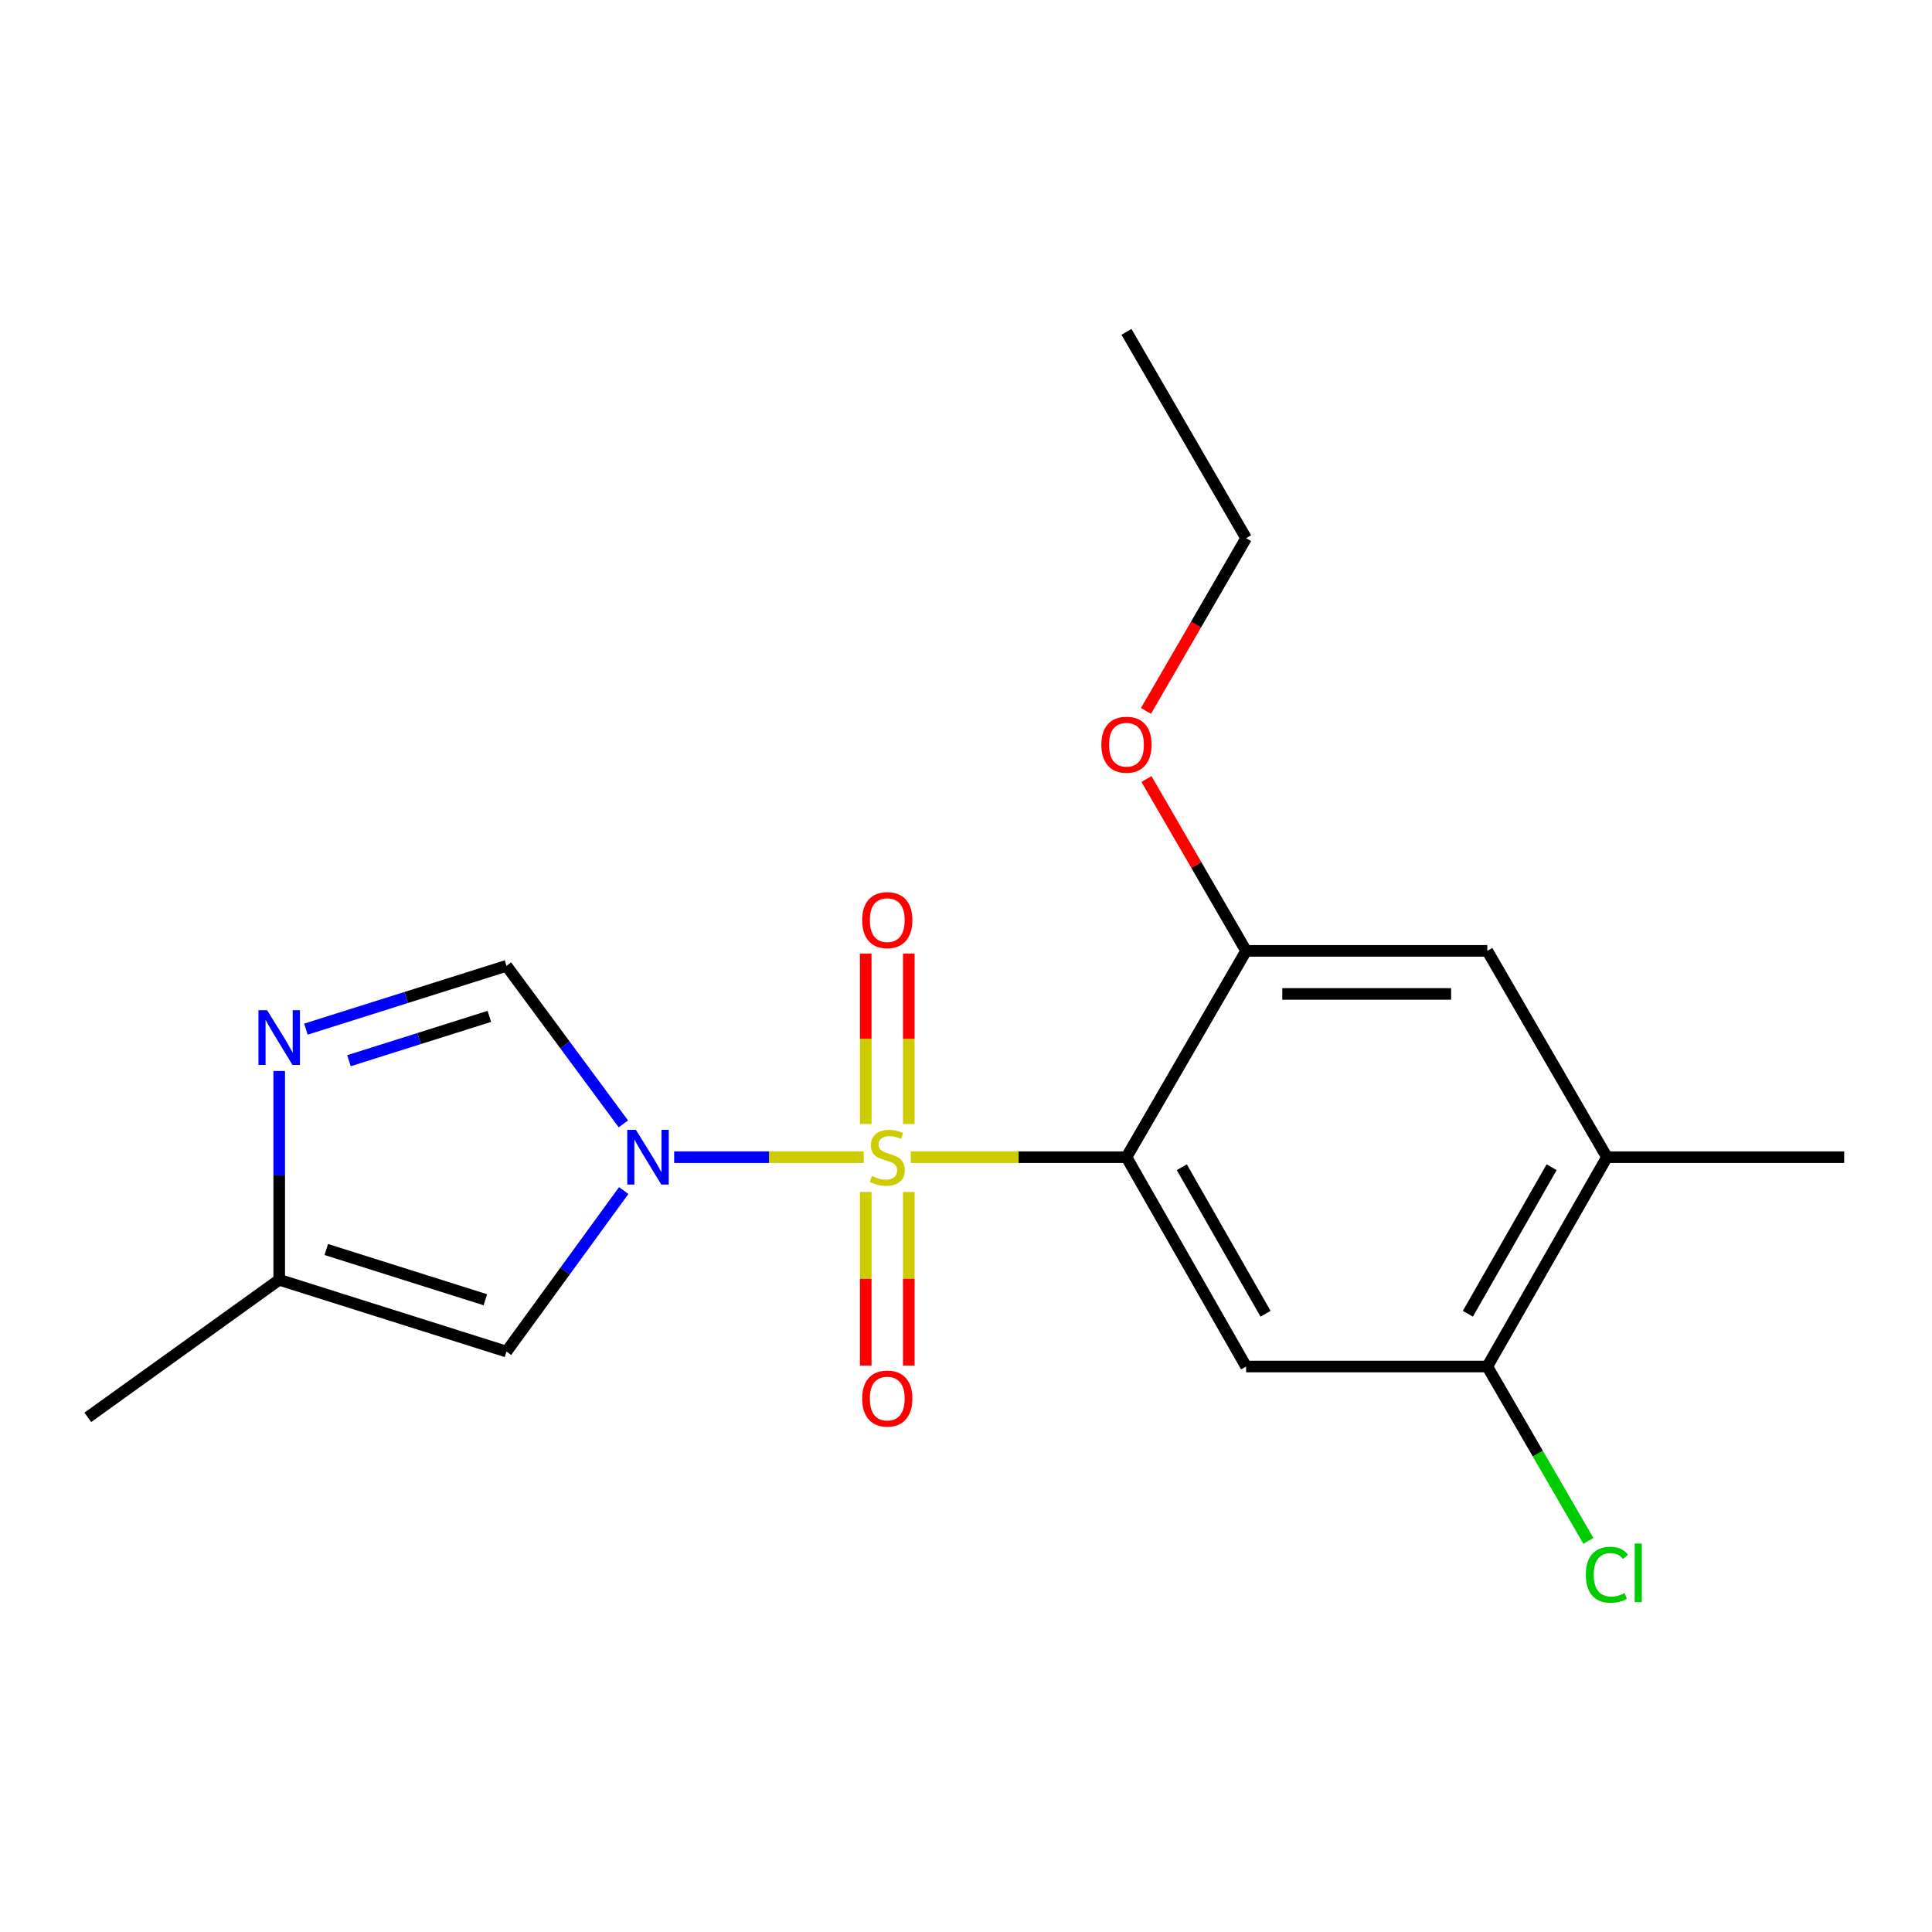 <?xml version='1.0' encoding='iso-8859-1'?>
<svg version='1.1' baseProfile='full'
              xmlns='http://www.w3.org/2000/svg'
                      xmlns:rdkit='http://www.rdkit.org/xml'
                      xmlns:xlink='http://www.w3.org/1999/xlink'
                  xml:space='preserve'
width='1000px' height='1000px' viewBox='0 0 1000 1000'>
<!-- END OF HEADER -->
<rect style='opacity:1.0;fill:#FFFFFF;stroke:none' width='1000' height='1000' x='0' y='0'> </rect>
<path class='bond-0' d='M 447.069,598.959 L 398.004,598.959' style='fill:none;fill-rule:evenodd;stroke:#CCCC00;stroke-width:6px;stroke-linecap:butt;stroke-linejoin:miter;stroke-opacity:1' />
<path class='bond-0' d='M 398.004,598.959 L 348.939,598.959' style='fill:none;fill-rule:evenodd;stroke:#0000FF;stroke-width:6px;stroke-linecap:butt;stroke-linejoin:miter;stroke-opacity:1' />
<path class='bond-1' d='M 471.42,598.959 L 527.239,598.959' style='fill:none;fill-rule:evenodd;stroke:#CCCC00;stroke-width:6px;stroke-linecap:butt;stroke-linejoin:miter;stroke-opacity:1' />
<path class='bond-1' d='M 527.239,598.959 L 583.058,598.959' style='fill:none;fill-rule:evenodd;stroke:#000000;stroke-width:6px;stroke-linecap:butt;stroke-linejoin:miter;stroke-opacity:1' />
<path class='bond-9' d='M 448.103,616.96 L 448.103,661.89' style='fill:none;fill-rule:evenodd;stroke:#CCCC00;stroke-width:6px;stroke-linecap:butt;stroke-linejoin:miter;stroke-opacity:1' />
<path class='bond-9' d='M 448.103,661.89 L 448.103,706.82' style='fill:none;fill-rule:evenodd;stroke:#FF0000;stroke-width:6px;stroke-linecap:butt;stroke-linejoin:miter;stroke-opacity:1' />
<path class='bond-9' d='M 470.387,616.96 L 470.387,661.89' style='fill:none;fill-rule:evenodd;stroke:#CCCC00;stroke-width:6px;stroke-linecap:butt;stroke-linejoin:miter;stroke-opacity:1' />
<path class='bond-9' d='M 470.387,661.89 L 470.387,706.82' style='fill:none;fill-rule:evenodd;stroke:#FF0000;stroke-width:6px;stroke-linecap:butt;stroke-linejoin:miter;stroke-opacity:1' />
<path class='bond-10' d='M 470.387,581.769 L 470.387,537.672' style='fill:none;fill-rule:evenodd;stroke:#CCCC00;stroke-width:6px;stroke-linecap:butt;stroke-linejoin:miter;stroke-opacity:1' />
<path class='bond-10' d='M 470.387,537.672 L 470.387,493.574' style='fill:none;fill-rule:evenodd;stroke:#FF0000;stroke-width:6px;stroke-linecap:butt;stroke-linejoin:miter;stroke-opacity:1' />
<path class='bond-10' d='M 448.103,581.769 L 448.103,537.672' style='fill:none;fill-rule:evenodd;stroke:#CCCC00;stroke-width:6px;stroke-linecap:butt;stroke-linejoin:miter;stroke-opacity:1' />
<path class='bond-10' d='M 448.103,537.672 L 448.103,493.574' style='fill:none;fill-rule:evenodd;stroke:#FF0000;stroke-width:6px;stroke-linecap:butt;stroke-linejoin:miter;stroke-opacity:1' />
<path class='bond-2' d='M 322.833,616.23 L 292.494,657.901' style='fill:none;fill-rule:evenodd;stroke:#0000FF;stroke-width:6px;stroke-linecap:butt;stroke-linejoin:miter;stroke-opacity:1' />
<path class='bond-2' d='M 292.494,657.901 L 262.155,699.572' style='fill:none;fill-rule:evenodd;stroke:#000000;stroke-width:6px;stroke-linecap:butt;stroke-linejoin:miter;stroke-opacity:1' />
<path class='bond-3' d='M 322.658,581.719 L 292.406,540.813' style='fill:none;fill-rule:evenodd;stroke:#0000FF;stroke-width:6px;stroke-linecap:butt;stroke-linejoin:miter;stroke-opacity:1' />
<path class='bond-3' d='M 292.406,540.813 L 262.155,499.906' style='fill:none;fill-rule:evenodd;stroke:#000000;stroke-width:6px;stroke-linecap:butt;stroke-linejoin:miter;stroke-opacity:1' />
<path class='bond-4' d='M 583.058,598.959 L 644.983,707.309' style='fill:none;fill-rule:evenodd;stroke:#000000;stroke-width:6px;stroke-linecap:butt;stroke-linejoin:miter;stroke-opacity:1' />
<path class='bond-4' d='M 611.694,604.154 L 655.041,679.999' style='fill:none;fill-rule:evenodd;stroke:#000000;stroke-width:6px;stroke-linecap:butt;stroke-linejoin:miter;stroke-opacity:1' />
<path class='bond-6' d='M 583.058,598.959 L 644.983,492.169' style='fill:none;fill-rule:evenodd;stroke:#000000;stroke-width:6px;stroke-linecap:butt;stroke-linejoin:miter;stroke-opacity:1' />
<path class='bond-7' d='M 262.155,699.572 L 144.52,662.419' style='fill:none;fill-rule:evenodd;stroke:#000000;stroke-width:6px;stroke-linecap:butt;stroke-linejoin:miter;stroke-opacity:1' />
<path class='bond-7' d='M 251.221,672.749 L 168.876,646.742' style='fill:none;fill-rule:evenodd;stroke:#000000;stroke-width:6px;stroke-linecap:butt;stroke-linejoin:miter;stroke-opacity:1' />
<path class='bond-5' d='M 262.155,499.906 L 210.249,516.294' style='fill:none;fill-rule:evenodd;stroke:#000000;stroke-width:6px;stroke-linecap:butt;stroke-linejoin:miter;stroke-opacity:1' />
<path class='bond-5' d='M 210.249,516.294 L 158.344,532.682' style='fill:none;fill-rule:evenodd;stroke:#0000FF;stroke-width:6px;stroke-linecap:butt;stroke-linejoin:miter;stroke-opacity:1' />
<path class='bond-5' d='M 253.292,526.073 L 216.958,537.544' style='fill:none;fill-rule:evenodd;stroke:#000000;stroke-width:6px;stroke-linecap:butt;stroke-linejoin:miter;stroke-opacity:1' />
<path class='bond-5' d='M 216.958,537.544 L 180.624,549.016' style='fill:none;fill-rule:evenodd;stroke:#0000FF;stroke-width:6px;stroke-linecap:butt;stroke-linejoin:miter;stroke-opacity:1' />
<path class='bond-8' d='M 644.983,707.309 L 769.823,707.309' style='fill:none;fill-rule:evenodd;stroke:#000000;stroke-width:6px;stroke-linecap:butt;stroke-linejoin:miter;stroke-opacity:1' />
<path class='bond-19' d='M 144.52,554.341 L 144.52,608.38' style='fill:none;fill-rule:evenodd;stroke:#0000FF;stroke-width:6px;stroke-linecap:butt;stroke-linejoin:miter;stroke-opacity:1' />
<path class='bond-19' d='M 144.52,608.38 L 144.52,662.419' style='fill:none;fill-rule:evenodd;stroke:#000000;stroke-width:6px;stroke-linecap:butt;stroke-linejoin:miter;stroke-opacity:1' />
<path class='bond-11' d='M 644.983,492.169 L 769.823,492.169' style='fill:none;fill-rule:evenodd;stroke:#000000;stroke-width:6px;stroke-linecap:butt;stroke-linejoin:miter;stroke-opacity:1' />
<path class='bond-11' d='M 663.709,514.453 L 751.097,514.453' style='fill:none;fill-rule:evenodd;stroke:#000000;stroke-width:6px;stroke-linecap:butt;stroke-linejoin:miter;stroke-opacity:1' />
<path class='bond-14' d='M 644.983,492.169 L 619.194,447.697' style='fill:none;fill-rule:evenodd;stroke:#000000;stroke-width:6px;stroke-linecap:butt;stroke-linejoin:miter;stroke-opacity:1' />
<path class='bond-14' d='M 619.194,447.697 L 593.406,403.225' style='fill:none;fill-rule:evenodd;stroke:#FF0000;stroke-width:6px;stroke-linecap:butt;stroke-linejoin:miter;stroke-opacity:1' />
<path class='bond-15' d='M 144.52,662.419 L 45.455,733.617' style='fill:none;fill-rule:evenodd;stroke:#000000;stroke-width:6px;stroke-linecap:butt;stroke-linejoin:miter;stroke-opacity:1' />
<path class='bond-13' d='M 769.823,707.309 L 795.988,752.431' style='fill:none;fill-rule:evenodd;stroke:#000000;stroke-width:6px;stroke-linecap:butt;stroke-linejoin:miter;stroke-opacity:1' />
<path class='bond-13' d='M 795.988,752.431 L 822.153,797.553' style='fill:none;fill-rule:evenodd;stroke:#00CC00;stroke-width:6px;stroke-linecap:butt;stroke-linejoin:miter;stroke-opacity:1' />
<path class='bond-20' d='M 769.823,707.309 L 831.748,598.959' style='fill:none;fill-rule:evenodd;stroke:#000000;stroke-width:6px;stroke-linecap:butt;stroke-linejoin:miter;stroke-opacity:1' />
<path class='bond-20' d='M 759.764,679.999 L 803.112,604.154' style='fill:none;fill-rule:evenodd;stroke:#000000;stroke-width:6px;stroke-linecap:butt;stroke-linejoin:miter;stroke-opacity:1' />
<path class='bond-12' d='M 769.823,492.169 L 831.748,598.959' style='fill:none;fill-rule:evenodd;stroke:#000000;stroke-width:6px;stroke-linecap:butt;stroke-linejoin:miter;stroke-opacity:1' />
<path class='bond-16' d='M 831.748,598.959 L 954.545,598.959' style='fill:none;fill-rule:evenodd;stroke:#000000;stroke-width:6px;stroke-linecap:butt;stroke-linejoin:miter;stroke-opacity:1' />
<path class='bond-17' d='M 593.149,367.972 L 619.066,323.268' style='fill:none;fill-rule:evenodd;stroke:#FF0000;stroke-width:6px;stroke-linecap:butt;stroke-linejoin:miter;stroke-opacity:1' />
<path class='bond-17' d='M 619.066,323.268 L 644.983,278.564' style='fill:none;fill-rule:evenodd;stroke:#000000;stroke-width:6px;stroke-linecap:butt;stroke-linejoin:miter;stroke-opacity:1' />
<path class='bond-18' d='M 644.983,278.564 L 583.058,171.773' style='fill:none;fill-rule:evenodd;stroke:#000000;stroke-width:6px;stroke-linecap:butt;stroke-linejoin:miter;stroke-opacity:1' />
<path  class='atom-0' d='M 451.245 608.679
Q 451.565 608.799, 452.885 609.359
Q 454.205 609.919, 455.645 610.279
Q 457.125 610.599, 458.565 610.599
Q 461.245 610.599, 462.805 609.319
Q 464.365 607.999, 464.365 605.719
Q 464.365 604.159, 463.565 603.199
Q 462.805 602.239, 461.605 601.719
Q 460.405 601.199, 458.405 600.599
Q 455.885 599.839, 454.365 599.119
Q 452.885 598.399, 451.805 596.879
Q 450.765 595.359, 450.765 592.799
Q 450.765 589.239, 453.165 587.039
Q 455.605 584.839, 460.405 584.839
Q 463.685 584.839, 467.405 586.399
L 466.485 589.479
Q 463.085 588.079, 460.525 588.079
Q 457.765 588.079, 456.245 589.239
Q 454.725 590.359, 454.765 592.319
Q 454.765 593.839, 455.525 594.759
Q 456.325 595.679, 457.445 596.199
Q 458.605 596.719, 460.525 597.319
Q 463.085 598.119, 464.605 598.919
Q 466.125 599.719, 467.205 601.359
Q 468.325 602.959, 468.325 605.719
Q 468.325 609.639, 465.685 611.759
Q 463.085 613.839, 458.725 613.839
Q 456.205 613.839, 454.285 613.279
Q 452.405 612.759, 450.165 611.839
L 451.245 608.679
' fill='#CCCC00'/>
<path  class='atom-1' d='M 329.147 584.799
L 338.427 599.799
Q 339.347 601.279, 340.827 603.959
Q 342.307 606.639, 342.387 606.799
L 342.387 584.799
L 346.147 584.799
L 346.147 613.119
L 342.267 613.119
L 332.307 596.719
Q 331.147 594.799, 329.907 592.599
Q 328.707 590.399, 328.347 589.719
L 328.347 613.119
L 324.667 613.119
L 324.667 584.799
L 329.147 584.799
' fill='#0000FF'/>
<path  class='atom-6' d='M 138.26 522.886
L 147.54 537.886
Q 148.46 539.366, 149.94 542.046
Q 151.42 544.726, 151.5 544.886
L 151.5 522.886
L 155.26 522.886
L 155.26 551.206
L 151.38 551.206
L 141.42 534.806
Q 140.26 532.886, 139.02 530.686
Q 137.82 528.486, 137.46 527.806
L 137.46 551.206
L 133.78 551.206
L 133.78 522.886
L 138.26 522.886
' fill='#0000FF'/>
<path  class='atom-10' d='M 446.245 723.892
Q 446.245 717.092, 449.605 713.292
Q 452.965 709.492, 459.245 709.492
Q 465.525 709.492, 468.885 713.292
Q 472.245 717.092, 472.245 723.892
Q 472.245 730.772, 468.845 734.692
Q 465.445 738.572, 459.245 738.572
Q 453.005 738.572, 449.605 734.692
Q 446.245 730.812, 446.245 723.892
M 459.245 735.372
Q 463.565 735.372, 465.885 732.492
Q 468.245 729.572, 468.245 723.892
Q 468.245 718.332, 465.885 715.532
Q 463.565 712.692, 459.245 712.692
Q 454.925 712.692, 452.565 715.492
Q 450.245 718.292, 450.245 723.892
Q 450.245 729.612, 452.565 732.492
Q 454.925 735.372, 459.245 735.372
' fill='#FF0000'/>
<path  class='atom-11' d='M 446.245 476.254
Q 446.245 469.454, 449.605 465.654
Q 452.965 461.854, 459.245 461.854
Q 465.525 461.854, 468.885 465.654
Q 472.245 469.454, 472.245 476.254
Q 472.245 483.134, 468.845 487.054
Q 465.445 490.934, 459.245 490.934
Q 453.005 490.934, 449.605 487.054
Q 446.245 483.174, 446.245 476.254
M 459.245 487.734
Q 463.565 487.734, 465.885 484.854
Q 468.245 481.934, 468.245 476.254
Q 468.245 470.694, 465.885 467.894
Q 463.565 465.054, 459.245 465.054
Q 454.925 465.054, 452.565 467.854
Q 450.245 470.654, 450.245 476.254
Q 450.245 481.974, 452.565 484.854
Q 454.925 487.734, 459.245 487.734
' fill='#FF0000'/>
<path  class='atom-14' d='M 820.828 815.079
Q 820.828 808.039, 824.108 804.359
Q 827.428 800.639, 833.708 800.639
Q 839.548 800.639, 842.668 804.759
L 840.028 806.919
Q 837.748 803.919, 833.708 803.919
Q 829.428 803.919, 827.148 806.799
Q 824.908 809.639, 824.908 815.079
Q 824.908 820.679, 827.228 823.559
Q 829.588 826.439, 834.148 826.439
Q 837.268 826.439, 840.908 824.559
L 842.028 827.559
Q 840.548 828.519, 838.308 829.079
Q 836.068 829.639, 833.588 829.639
Q 827.428 829.639, 824.108 825.879
Q 820.828 822.119, 820.828 815.079
' fill='#00CC00'/>
<path  class='atom-14' d='M 846.108 798.919
L 849.788 798.919
L 849.788 829.279
L 846.108 829.279
L 846.108 798.919
' fill='#00CC00'/>
<path  class='atom-15' d='M 570.058 385.459
Q 570.058 378.659, 573.418 374.859
Q 576.778 371.059, 583.058 371.059
Q 589.338 371.059, 592.698 374.859
Q 596.058 378.659, 596.058 385.459
Q 596.058 392.339, 592.658 396.259
Q 589.258 400.139, 583.058 400.139
Q 576.818 400.139, 573.418 396.259
Q 570.058 392.379, 570.058 385.459
M 583.058 396.939
Q 587.378 396.939, 589.698 394.059
Q 592.058 391.139, 592.058 385.459
Q 592.058 379.899, 589.698 377.099
Q 587.378 374.259, 583.058 374.259
Q 578.738 374.259, 576.378 377.059
Q 574.058 379.859, 574.058 385.459
Q 574.058 391.179, 576.378 394.059
Q 578.738 396.939, 583.058 396.939
' fill='#FF0000'/>
</svg>
